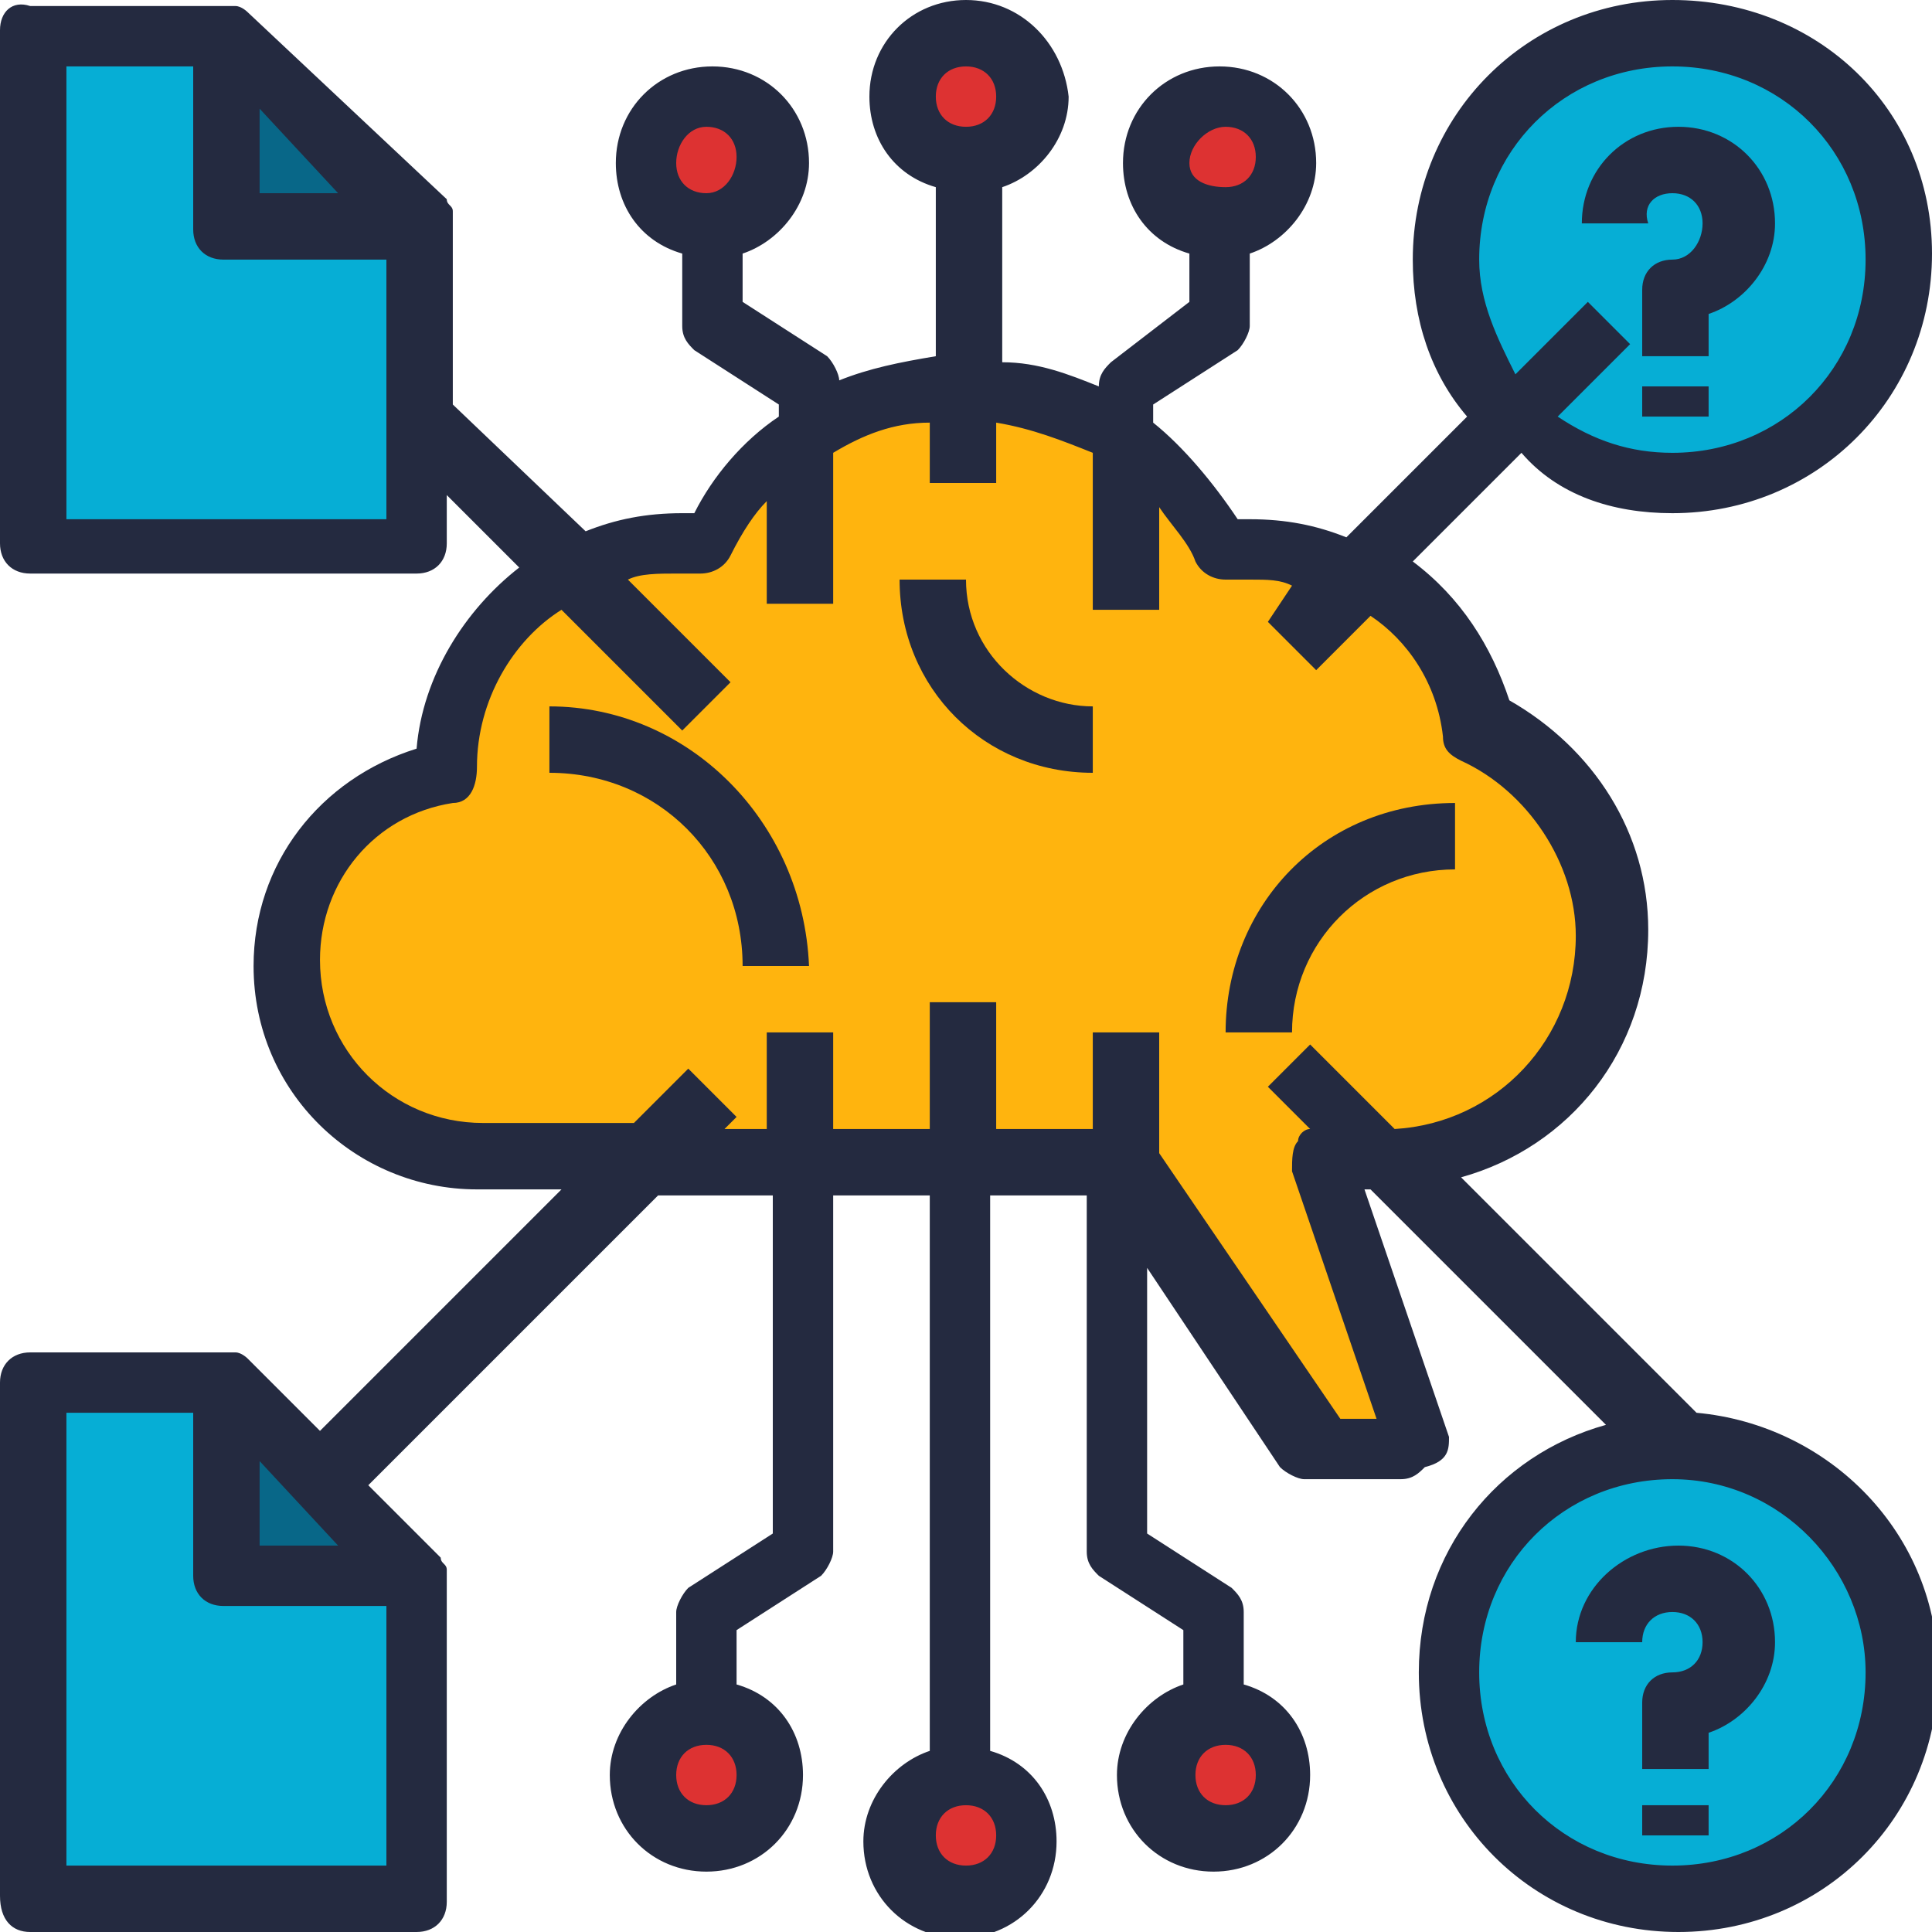 <?xml version="1.0" encoding="utf-8"?>
<!-- Generator: Adobe Illustrator 24.1.2, SVG Export Plug-In . SVG Version: 6.00 Build 0)  -->
<svg version="1.1" id="Capa_1" xmlns="http://www.w3.org/2000/svg" xmlns:xlink="http://www.w3.org/1999/xlink" x="0px" y="0px"
	 viewBox="0 0 32 32" style="enable-background:new 0 0 32 32;" xml:space="preserve">
<style type="text/css">
	.st0{fill:#FFB40E;}
	.st1{fill:#06AED5;}
	.st2{fill:#086788;}
	.st3{fill:#DD3232;}
	.st4{fill:#242A40;}
</style>
<g>
	<path class="st0" d="M4.8,16c0,1.8,1.4,3.2,3.2,3.2h2.7h2.7H16h2.7l3.2,4.8h1.6l-1.6-4.8h1.1c2.1,0,3.7-1.7,3.7-3.7
		c0-1.5-0.9-2.8-2.2-3.4c-0.2-1.1-1-2.1-2-2.6c-0.5-0.3-1.1-0.4-1.7-0.4c-0.2,0-0.3,0-0.5,0c-0.4-0.8-0.9-1.4-1.6-1.9
		C17.9,6.7,17,6.4,16,6.4s-1.9,0.3-2.7,0.8c-0.7,0.5-1.3,1.1-1.6,1.9c-0.2,0-0.3,0-0.5,0c-0.6,0-1.2,0.2-1.7,0.4
		c-1.2,0.6-2,1.9-2,3.3c0,0,0,0,0,0C6,13.1,4.8,14.4,4.8,16z"/>
	<path class="st1" d="M27.7,0.5c-2.1,0-3.7,1.7-3.7,3.7c0,1,0.4,2,1.1,2.6C25.8,7.6,26.7,8,27.7,8c2.1,0,3.7-1.7,3.7-3.7
		S29.8,0.5,27.7,0.5z"/>
	<circle class="st1" cx="27.7" cy="27.7" r="3.7"/>
	<polygon class="st1" points="6.9,6.9 6.9,3.7 3.7,3.7 3.7,0.5 0.5,0.5 0.5,9.1 6.9,9.1 	"/>
	<polygon class="st2" points="6.9,3.7 3.7,0.5 3.7,3.7 	"/>
	<polygon class="st1" points="6.9,26.1 3.7,26.1 3.7,22.9 0.5,22.9 0.5,31.5 6.9,31.5 	"/>
	<polygon class="st2" points="6.9,26.1 5.3,24.5 3.7,22.9 3.7,26.1 	"/>
	<circle class="st3" cx="16" cy="1.6" r="1.1"/>
	<circle class="st3" cx="20.3" cy="2.7" r="1.1"/>
	<circle class="st3" cx="11.7" cy="2.7" r="1.1"/>
	<circle class="st3" cx="16" cy="30.4" r="1.1"/>
	<circle class="st3" cx="20.3" cy="29.3" r="1.1"/>
	<circle class="st3" cx="11.7" cy="29.3" r="1.1"/>
	<path class="st4" d="M9.1,11.7v1.1c1.8,0,3.2,1.4,3.2,3.2h1.1C13.3,13.6,11.4,11.7,9.1,11.7z"/>
	<path class="st4" d="M20.3,17.1h1.1c0-1.5,1.2-2.7,2.7-2.7v-1.1C21.9,13.3,20.3,15,20.3,17.1z"/>
	<path class="st4" d="M16,9.6h-1.1c0,1.8,1.4,3.2,3.2,3.2v-1.1C17,11.7,16,10.8,16,9.6z"/>
	<path class="st4" d="M27.7,8.5c2.4,0,4.3-1.9,4.3-4.3S30.1,0,27.7,0s-4.3,1.9-4.3,4.3c0,1,0.3,1.9,0.9,2.6l-2,2
		c-0.5-0.2-1-0.3-1.6-0.3c-0.1,0-0.1,0-0.2,0c-0.4-0.6-0.9-1.2-1.4-1.6V6.7l1.4-0.9c0.1-0.1,0.2-0.3,0.2-0.4V4.2
		c0.6-0.2,1.1-0.8,1.1-1.5c0-0.9-0.7-1.6-1.6-1.6s-1.6,0.7-1.6,1.6c0,0.7,0.4,1.3,1.1,1.5V5L18.4,6c-0.1,0.1-0.2,0.2-0.2,0.4
		c-0.5-0.2-1-0.4-1.6-0.4V3.1c0.6-0.2,1.1-0.8,1.1-1.5C17.6,0.7,16.9,0,16,0c-0.9,0-1.6,0.7-1.6,1.6c0,0.7,0.4,1.3,1.1,1.5v2.8
		c-0.6,0.1-1.1,0.2-1.6,0.4c0-0.1-0.1-0.3-0.2-0.4L12.3,5V4.2c0.6-0.2,1.1-0.8,1.1-1.5c0-0.9-0.7-1.6-1.6-1.6s-1.6,0.7-1.6,1.6
		c0,0.7,0.4,1.3,1.1,1.5v1.2c0,0.2,0.1,0.3,0.2,0.4l1.4,0.9v0.2c-0.6,0.4-1.1,1-1.4,1.6c-0.1,0-0.1,0-0.2,0c-0.6,0-1.1,0.1-1.6,0.3
		L7.5,6.7v-3c0,0,0,0,0,0c0,0,0-0.1,0-0.1c0,0,0,0,0-0.1c0-0.1-0.1-0.1-0.1-0.2L4.1,0.2c0,0-0.1-0.1-0.2-0.1c0,0,0,0,0,0
		c0,0-0.1,0-0.1,0c0,0,0,0,0,0H0.5C0.2,0,0,0.2,0,0.5v8.5c0,0.3,0.2,0.5,0.5,0.5h6.4c0.3,0,0.5-0.2,0.5-0.5V8.2l1.2,1.2
		c-0.9,0.7-1.6,1.8-1.7,3c-1.6,0.5-2.7,1.9-2.7,3.6c0,2.1,1.7,3.7,3.7,3.7h1.4l-4,4l-1.2-1.2c0,0-0.1-0.1-0.2-0.1c0,0,0,0,0,0
		c0,0-0.1,0-0.1,0c0,0,0,0,0,0H0.5c-0.3,0-0.5,0.2-0.5,0.5v8.5C0,31.8,0.2,32,0.5,32h6.4c0.3,0,0.5-0.2,0.5-0.5v-5.3c0,0,0,0,0,0
		c0,0,0-0.1,0-0.1c0,0,0,0,0-0.1c0-0.1-0.1-0.1-0.1-0.2l-1.2-1.2l4.8-4.8h1.9v5.6l-1.4,0.9c-0.1,0.1-0.2,0.3-0.2,0.4v1.2
		c-0.6,0.2-1.1,0.8-1.1,1.5c0,0.9,0.7,1.6,1.6,1.6s1.6-0.7,1.6-1.6c0-0.7-0.4-1.3-1.1-1.5V27l1.4-0.9c0.1-0.1,0.2-0.3,0.2-0.4v-5.9
		h1.6v9.2c-0.6,0.2-1.1,0.8-1.1,1.5c0,0.9,0.7,1.6,1.6,1.6c0.9,0,1.6-0.7,1.6-1.6c0-0.7-0.4-1.3-1.1-1.5v-9.2h1.6v5.9
		c0,0.2,0.1,0.3,0.2,0.4l1.4,0.9v0.9c-0.6,0.2-1.1,0.8-1.1,1.5c0,0.9,0.7,1.6,1.6,1.6s1.6-0.7,1.6-1.6c0-0.7-0.4-1.3-1.1-1.5v-1.2
		c0-0.2-0.1-0.3-0.2-0.4l-1.4-0.9V21l2.2,3.3c0.1,0.1,0.3,0.2,0.4,0.2h1.6c0.2,0,0.3-0.1,0.4-0.2C24,24.2,24,24,24,23.8l-1.4-4.1
		h0.1l3.9,3.9c-1.8,0.5-3.1,2.1-3.1,4.1c0,2.4,1.9,4.3,4.3,4.3s4.3-1.9,4.3-4.3c0-2.3-1.8-4.1-4-4.3l-3.9-3.9
		c1.8-0.5,3.1-2.1,3.1-4.1c0-1.6-0.9-3-2.3-3.8c-0.3-0.9-0.8-1.7-1.6-2.3l1.8-1.8C25.8,8.2,26.7,8.5,27.7,8.5z M20.3,2.1
		c0.3,0,0.5,0.2,0.5,0.5s-0.2,0.5-0.5,0.5S19.7,3,19.7,2.7S20,2.1,20.3,2.1z M11.7,2.1c0.3,0,0.5,0.2,0.5,0.5S12,3.2,11.7,3.2
		c-0.3,0-0.5-0.2-0.5-0.5S11.4,2.1,11.7,2.1z M5.6,3.2H4.3V1.8L5.6,3.2z M1.1,8.5V1.1h2.1v2.7c0,0.3,0.2,0.5,0.5,0.5h2.7v4.3H1.1z
		 M5.6,25.6H4.3v-1.4L5.6,25.6z M1.1,30.9v-7.5h2.1v2.7c0,0.3,0.2,0.5,0.5,0.5h2.7v4.3H1.1z M11.7,29.9c-0.3,0-0.5-0.2-0.5-0.5
		s0.2-0.5,0.5-0.5c0.3,0,0.5,0.2,0.5,0.5S12,29.9,11.7,29.9z M16,30.9c-0.3,0-0.5-0.2-0.5-0.5s0.2-0.5,0.5-0.5s0.5,0.2,0.5,0.5
		S16.3,30.9,16,30.9z M20.3,29.9c-0.3,0-0.5-0.2-0.5-0.5s0.2-0.5,0.5-0.5s0.5,0.2,0.5,0.5S20.6,29.9,20.3,29.9z M16,1.1
		c0.3,0,0.5,0.2,0.5,0.5S16.3,2.1,16,2.1s-0.5-0.2-0.5-0.5S15.7,1.1,16,1.1z M30.9,27.7c0,1.8-1.4,3.2-3.2,3.2s-3.2-1.4-3.2-3.2
		s1.4-3.2,3.2-3.2S30.9,26,30.9,27.7z M23.9,12.2c0,0.2,0.1,0.3,0.3,0.4c1.1,0.5,1.9,1.7,1.9,2.9c0,1.7-1.3,3.1-3,3.2l-1.4-1.4
		L21,18l0.7,0.7c-0.1,0-0.2,0.1-0.2,0.2c-0.1,0.1-0.1,0.3-0.1,0.5l1.4,4.1h-0.6l-3-4.4v-2h-1.1v1.6h-1.6v-2.1h-1.1v2.1h-1.6v-1.6
		h-1.1v1.6H12l0.2-0.2l-0.8-0.8l-0.9,0.9H8c-1.5,0-2.7-1.2-2.7-2.7c0-1.3,0.9-2.4,2.2-2.6c0.3,0,0.4-0.3,0.4-0.6
		c0-1.1,0.6-2.1,1.4-2.6l2,2l0.8-0.8l-1.7-1.7c0.2-0.1,0.5-0.1,0.8-0.1c0.1,0,0.3,0,0.4,0c0.2,0,0.4-0.1,0.5-0.3
		c0.2-0.4,0.4-0.7,0.6-0.9v1.7h1.1V7.5c0.5-0.3,1-0.5,1.6-0.5v1h1.1V7c0.6,0.1,1.1,0.3,1.6,0.5v2.6h1.1V8.4c0.2,0.3,0.5,0.6,0.6,0.9
		c0.1,0.2,0.3,0.3,0.5,0.3c0.1,0,0.3,0,0.4,0c0.3,0,0.5,0,0.7,0.1L21,10.3l0.8,0.8l0.9-0.9C23.3,10.6,23.8,11.3,23.9,12.2z
		 M24.5,4.3c0-1.8,1.4-3.2,3.2-3.2s3.2,1.4,3.2,3.2s-1.4,3.2-3.2,3.2c-0.7,0-1.3-0.2-1.9-0.6L27,5.7L26.3,5l-1.2,1.2
		C24.8,5.6,24.5,5,24.5,4.3z"/>
	<path class="st4" d="M27.7,3.2c0.3,0,0.5,0.2,0.5,0.5S28,4.3,27.7,4.3c-0.3,0-0.5,0.2-0.5,0.5v1.1h1.1V5.2c0.6-0.2,1.1-0.8,1.1-1.5
		c0-0.9-0.7-1.6-1.6-1.6s-1.6,0.7-1.6,1.6h1.1C27.2,3.4,27.4,3.2,27.7,3.2z"/>
	<path class="st4" d="M26.1,27.2h1.1c0-0.3,0.2-0.5,0.5-0.5s0.5,0.2,0.5,0.5s-0.2,0.5-0.5,0.5c-0.3,0-0.5,0.2-0.5,0.5v1.1h1.1v-0.6
		c0.6-0.2,1.1-0.8,1.1-1.5c0-0.9-0.7-1.6-1.6-1.6S26.1,26.3,26.1,27.2z"/>
	<rect x="27.2" y="29.9" class="st4" width="1.1" height="0.5"/>
	<rect x="27.2" y="6.4" class="st4" width="1.1" height="0.5"/>
</g>
</svg>
